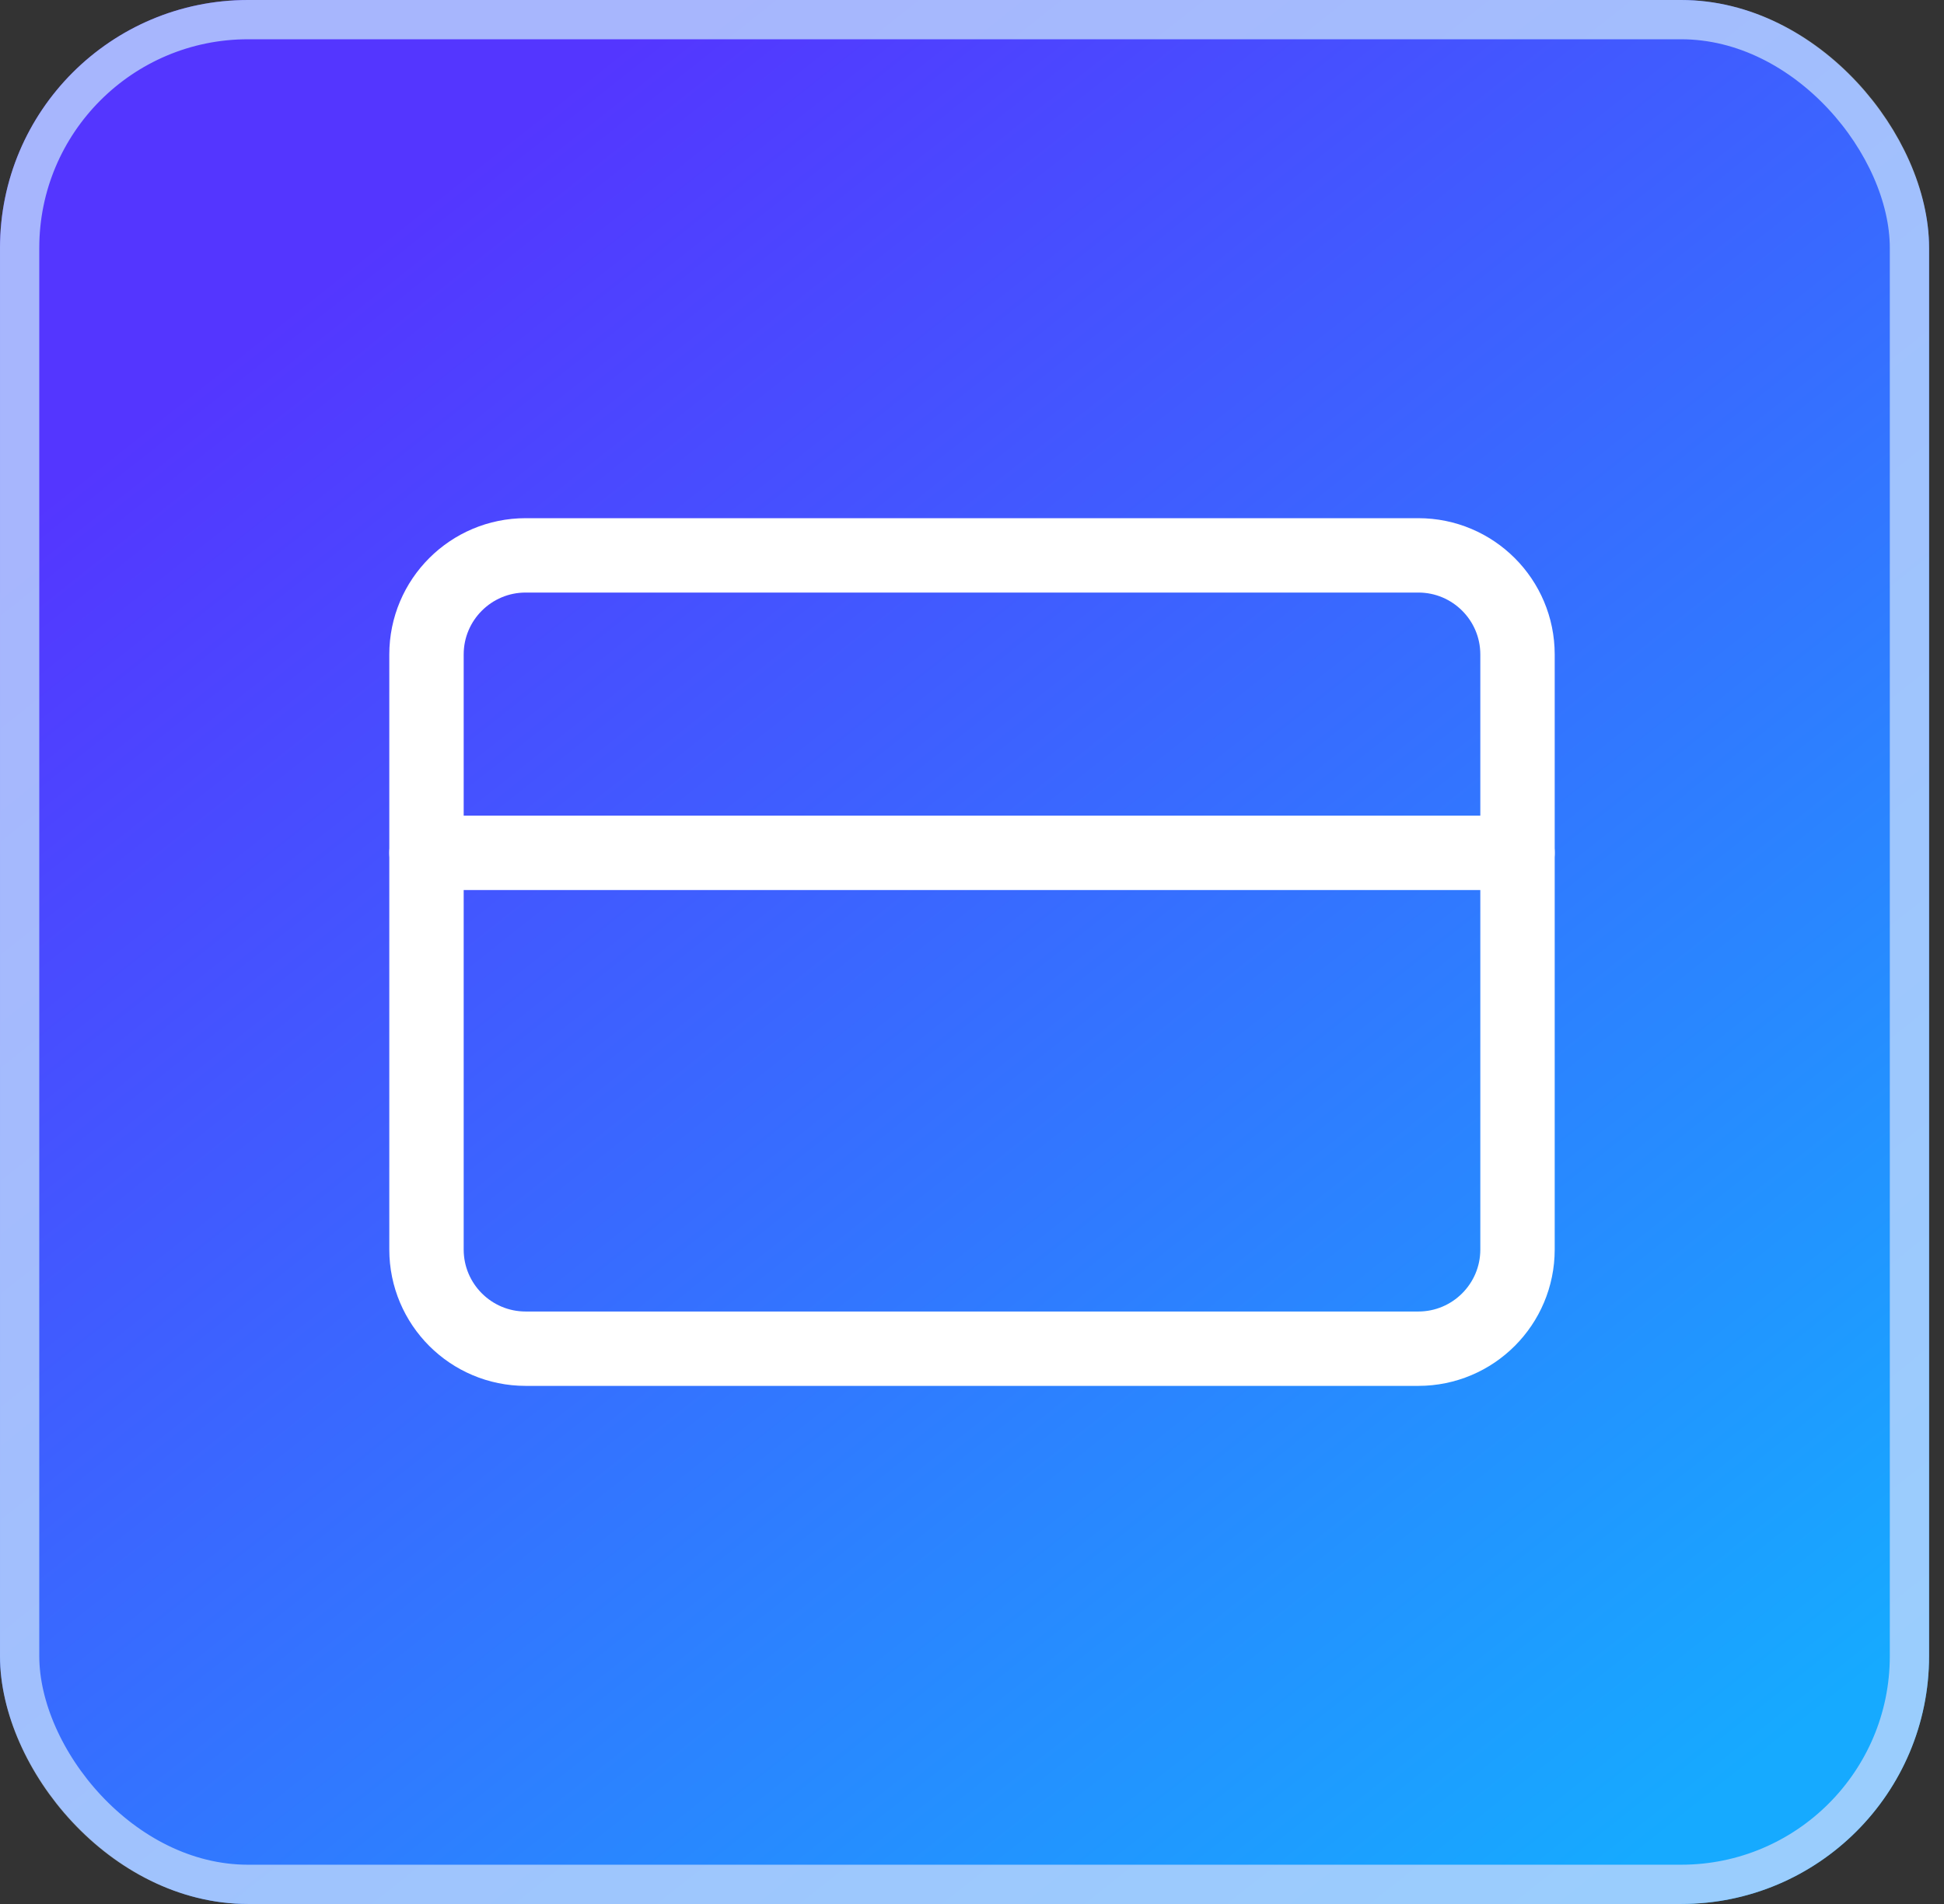 <?xml version="1.0" encoding="UTF-8"?> <svg xmlns="http://www.w3.org/2000/svg" width="49" height="48" viewBox="0 0 49 48" fill="none"><rect x="0" y="0" width="49" height="48" fill="#333333" stroke="none"/><rect width="48.623" height="48" rx="6.25" fill="url(#paint0_linear_1129_17338)"></rect><rect x="0.495" y="0.495" width="47.634" height="47.01" rx="5.755" stroke="#BBD6FC" stroke-opacity="0.8" stroke-width="0.99"></rect><g clip-path="url(#clip0_1129_17338)"><path d="M35.75 14.001H13.25C11.869 14.001 10.75 15.12 10.75 16.5V31.5C10.75 32.881 11.869 34.001 13.25 34.001H35.75C37.131 34.001 38.25 32.881 38.25 31.5V16.5C38.25 15.12 37.131 14.001 35.75 14.001Z" stroke="white" stroke-width="1.875" stroke-linecap="round" stroke-linejoin="round"></path><path d="M10.75 21.5H38.25" stroke="white" stroke-width="1.875" stroke-linecap="round" stroke-linejoin="round"></path></g><defs><linearGradient id="paint0_linear_1129_17338" x1="7.998" y1="7.178" x2="40.206" y2="47.778" gradientUnits="userSpaceOnUse"><stop stop-color="#5436FF"></stop><stop offset="1" stop-color="#16AAFF"></stop></linearGradient><clipPath id="clip0_1129_17338"><rect width="30" height="30" fill="white" transform="translate(9.5 9)"></rect></clipPath></defs></svg> 